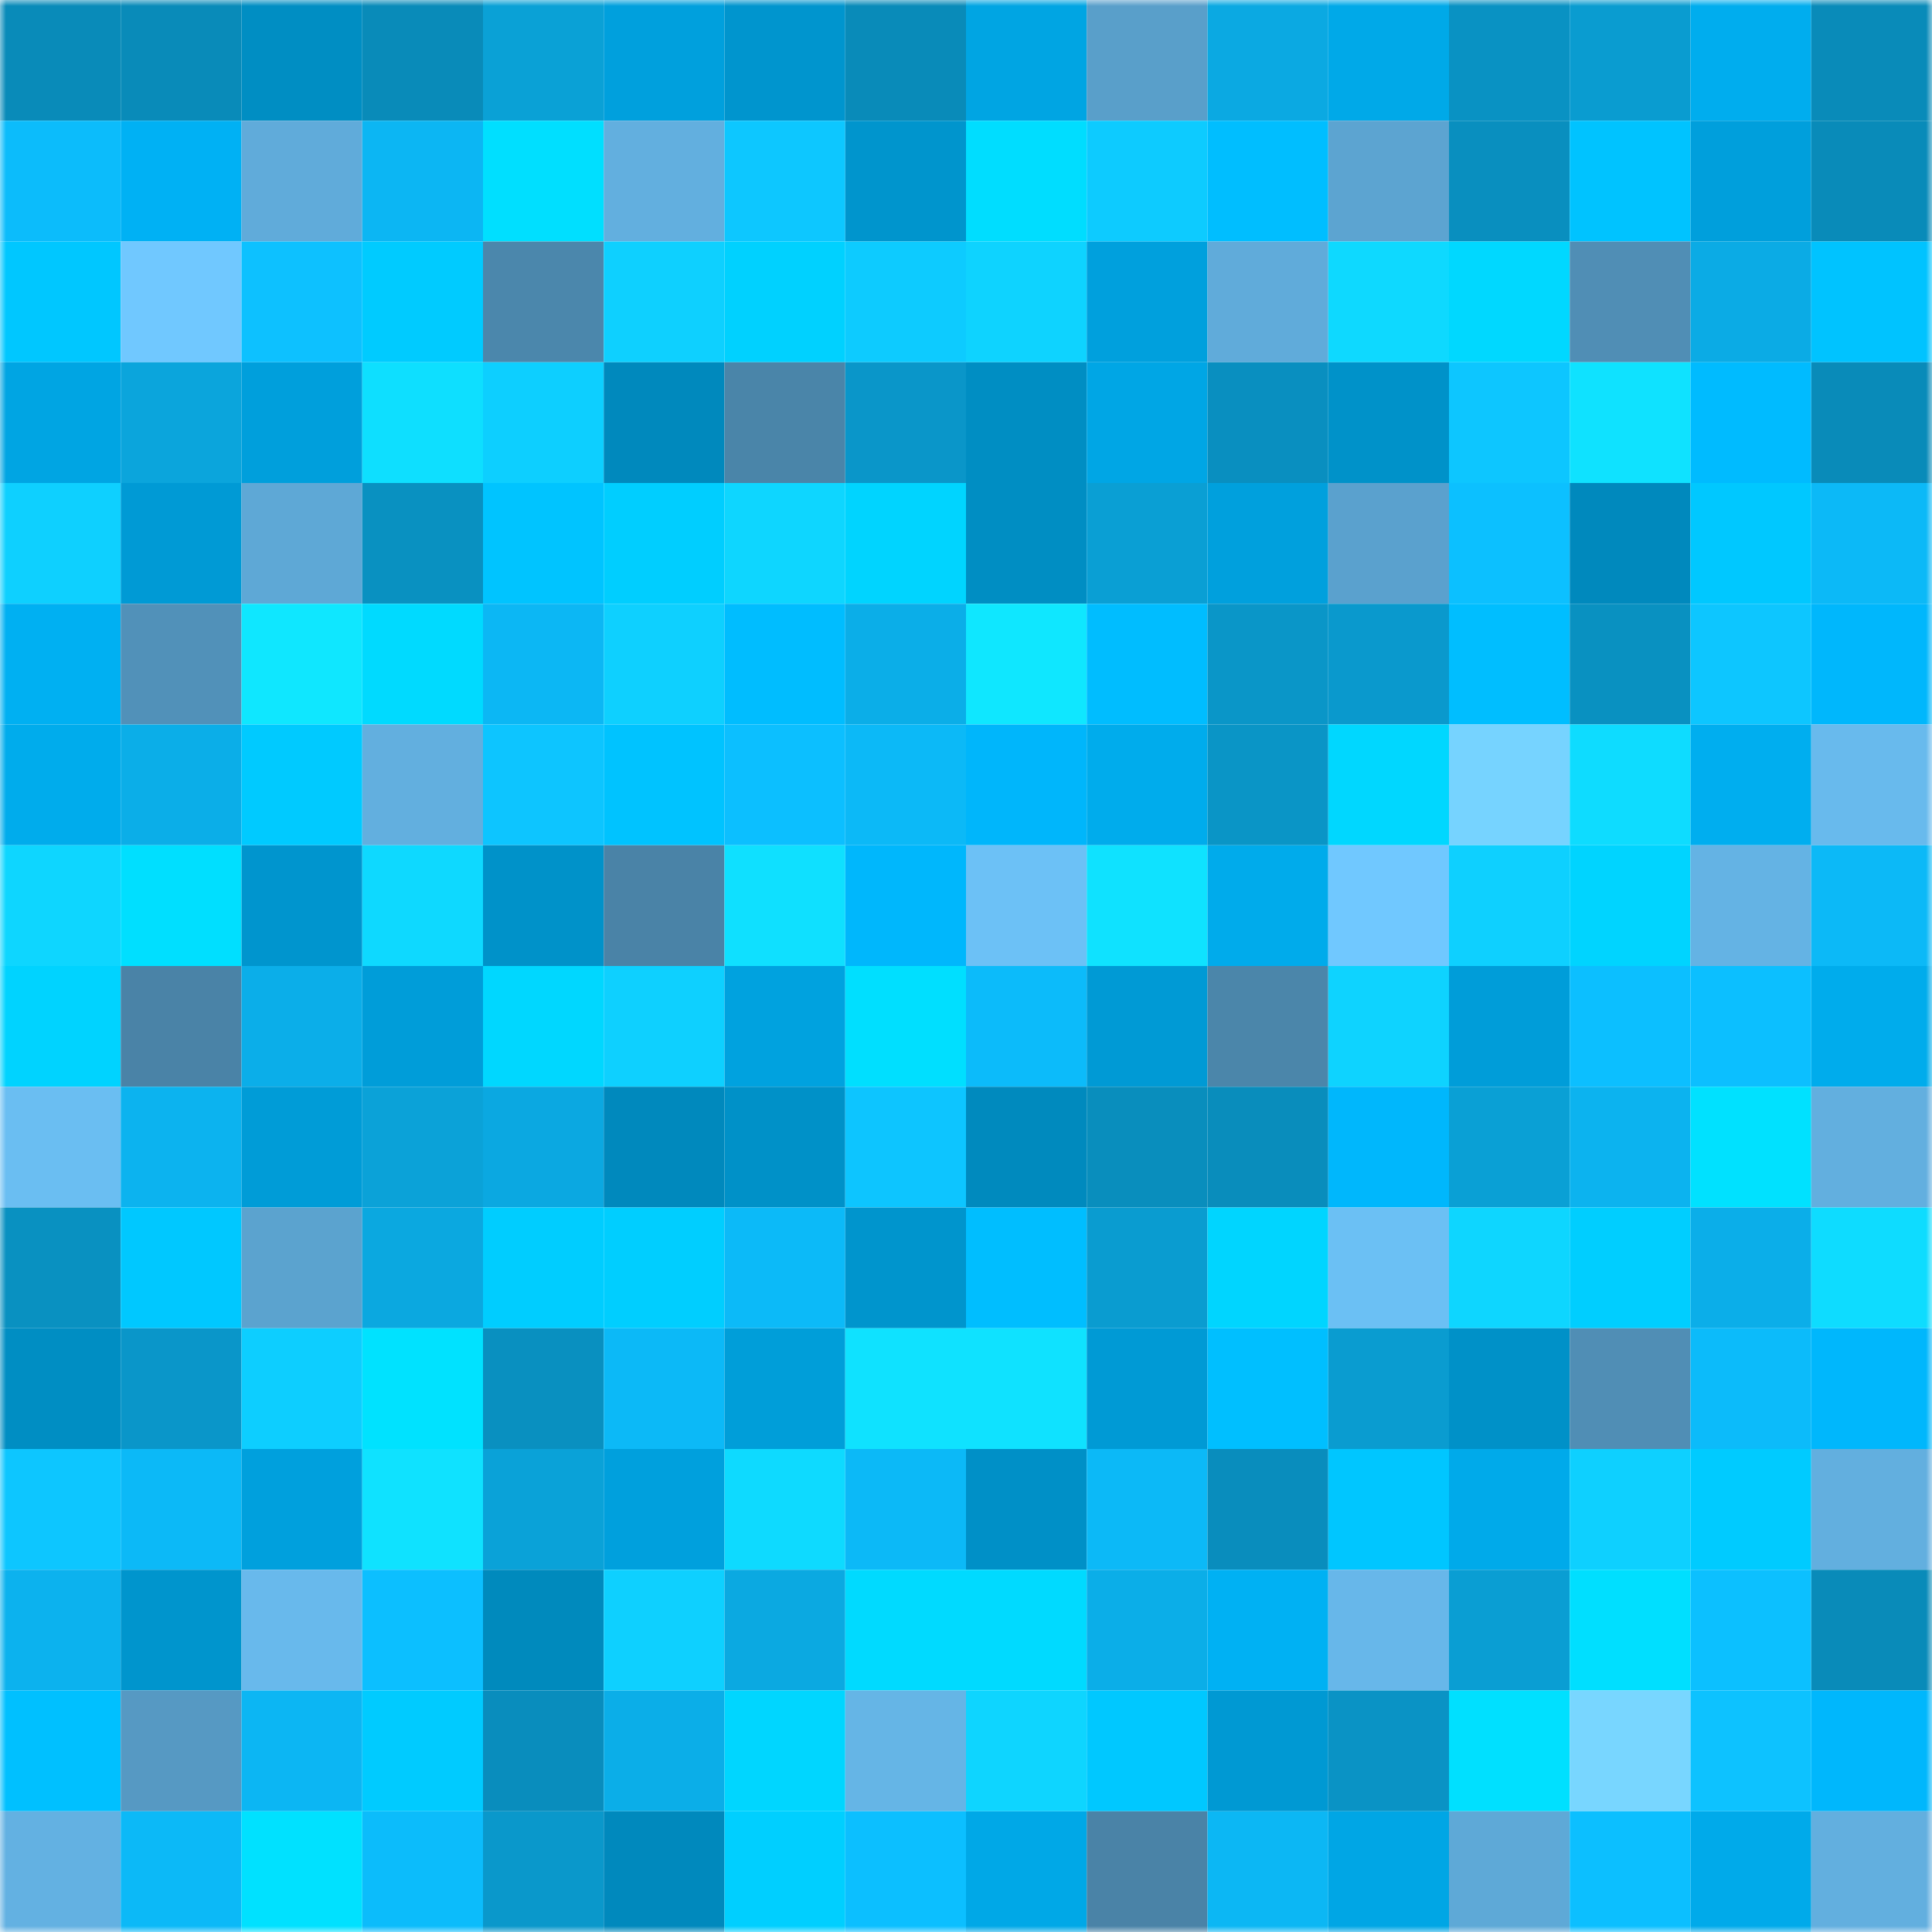 <svg viewBox="0 0 160 160" fill="none" role="img" xmlns="http://www.w3.org/2000/svg" width="240" height="240" name="ens%2Cthepepebank.eth"><mask id="1593696064" mask-type="alpha" maskUnits="userSpaceOnUse" x="0" y="0" width="160" height="160"><rect width="160" height="160" fill="#FFFFFF"></rect></mask><g mask="url(#1593696064)"><rect x="0" y="0" width="10" height="10" fill="#098bb9"></rect><rect x="10" y="0" width="10" height="10" fill="#098bb9"></rect><rect x="20" y="0" width="10" height="10" fill="#008ec3"></rect><rect x="30" y="0" width="10" height="10" fill="#098bb9"></rect><rect x="40" y="0" width="10" height="10" fill="#0aa1d6"></rect><rect x="50" y="0" width="10" height="10" fill="#00a0dd"></rect><rect x="60" y="0" width="10" height="10" fill="#0095ce"></rect><rect x="70" y="0" width="10" height="10" fill="#098bb9"></rect><rect x="80" y="0" width="10" height="10" fill="#00a5e3"></rect><rect x="90" y="0" width="10" height="10" fill="#599fca"></rect><rect x="100" y="0" width="10" height="10" fill="#0ba9e2"></rect><rect x="110" y="0" width="10" height="10" fill="#00a9e8"></rect><rect x="120" y="0" width="10" height="10" fill="#0992c3"></rect><rect x="130" y="0" width="10" height="10" fill="#0a9cd0"></rect><rect x="140" y="0" width="10" height="10" fill="#00adee"></rect><rect x="150" y="0" width="10" height="10" fill="#098bb9"></rect><rect x="0" y="10" width="10" height="10" fill="#0cbcfb"></rect><rect x="10" y="10" width="10" height="10" fill="#00b1f4"></rect><rect x="20" y="10" width="10" height="10" fill="#60abda"></rect><rect x="30" y="10" width="10" height="10" fill="#0cb6f3"></rect><rect x="40" y="10" width="10" height="10" fill="#00dfff"></rect><rect x="50" y="10" width="10" height="10" fill="#62afdf"></rect><rect x="60" y="10" width="10" height="10" fill="#0dc7ff"></rect><rect x="70" y="10" width="10" height="10" fill="#0095cd"></rect><rect x="80" y="10" width="10" height="10" fill="#00ddff"></rect><rect x="90" y="10" width="10" height="10" fill="#0dcbff"></rect><rect x="100" y="10" width="10" height="10" fill="#00beff"></rect><rect x="110" y="10" width="10" height="10" fill="#5ca4d1"></rect><rect x="120" y="10" width="10" height="10" fill="#098fbf"></rect><rect x="130" y="10" width="10" height="10" fill="#00c3ff"></rect><rect x="140" y="10" width="10" height="10" fill="#009fdc"></rect><rect x="150" y="10" width="10" height="10" fill="#098bb9"></rect><rect x="0" y="20" width="10" height="10" fill="#00c7ff"></rect><rect x="10" y="20" width="10" height="10" fill="#70c8ff"></rect><rect x="20" y="20" width="10" height="10" fill="#0dc1ff"></rect><rect x="30" y="20" width="10" height="10" fill="#00cbff"></rect><rect x="40" y="20" width="10" height="10" fill="#4b87ac"></rect><rect x="50" y="20" width="10" height="10" fill="#0ed0ff"></rect><rect x="60" y="20" width="10" height="10" fill="#00d1ff"></rect><rect x="70" y="20" width="10" height="10" fill="#0dcbff"></rect><rect x="80" y="20" width="10" height="10" fill="#0ed3ff"></rect><rect x="90" y="20" width="10" height="10" fill="#00a0dd"></rect><rect x="100" y="20" width="10" height="10" fill="#60abda"></rect><rect x="110" y="20" width="10" height="10" fill="#0ed9ff"></rect><rect x="120" y="20" width="10" height="10" fill="#00d8ff"></rect><rect x="130" y="20" width="10" height="10" fill="#508eb5"></rect><rect x="140" y="20" width="10" height="10" fill="#0babe5"></rect><rect x="150" y="20" width="10" height="10" fill="#00c3ff"></rect><rect x="0" y="30" width="10" height="10" fill="#00a5e3"></rect><rect x="10" y="30" width="10" height="10" fill="#0ba5dc"></rect><rect x="20" y="30" width="10" height="10" fill="#009fdc"></rect><rect x="30" y="30" width="10" height="10" fill="#0edfff"></rect><rect x="40" y="30" width="10" height="10" fill="#0dcfff"></rect><rect x="50" y="30" width="10" height="10" fill="#0089bd"></rect><rect x="60" y="30" width="10" height="10" fill="#4a85a9"></rect><rect x="70" y="30" width="10" height="10" fill="#0a96c9"></rect><rect x="80" y="30" width="10" height="10" fill="#008ec3"></rect><rect x="90" y="30" width="10" height="10" fill="#00a6e5"></rect><rect x="100" y="30" width="10" height="10" fill="#098fc0"></rect><rect x="110" y="30" width="10" height="10" fill="#0092c9"></rect><rect x="120" y="30" width="10" height="10" fill="#0dc6ff"></rect><rect x="130" y="30" width="10" height="10" fill="#0fe2ff"></rect><rect x="140" y="30" width="10" height="10" fill="#00bbff"></rect><rect x="150" y="30" width="10" height="10" fill="#098bb9"></rect><rect x="0" y="40" width="10" height="10" fill="#0ed0ff"></rect><rect x="10" y="40" width="10" height="10" fill="#009ad5"></rect><rect x="20" y="40" width="10" height="10" fill="#5ea8d6"></rect><rect x="30" y="40" width="10" height="10" fill="#0991c1"></rect><rect x="40" y="40" width="10" height="10" fill="#00c4ff"></rect><rect x="50" y="40" width="10" height="10" fill="#00ceff"></rect><rect x="60" y="40" width="10" height="10" fill="#0ed6ff"></rect><rect x="70" y="40" width="10" height="10" fill="#00d4ff"></rect><rect x="80" y="40" width="10" height="10" fill="#008ec3"></rect><rect x="90" y="40" width="10" height="10" fill="#0a9fd4"></rect><rect x="100" y="40" width="10" height="10" fill="#00a0dd"></rect><rect x="110" y="40" width="10" height="10" fill="#5aa1ce"></rect><rect x="120" y="40" width="10" height="10" fill="#0cc0ff"></rect><rect x="130" y="40" width="10" height="10" fill="#0089bd"></rect><rect x="140" y="40" width="10" height="10" fill="#00c8ff"></rect><rect x="150" y="40" width="10" height="10" fill="#0cb9f7"></rect><rect x="0" y="50" width="10" height="10" fill="#00b0f2"></rect><rect x="10" y="50" width="10" height="10" fill="#5191b9"></rect><rect x="20" y="50" width="10" height="10" fill="#0fe7ff"></rect><rect x="30" y="50" width="10" height="10" fill="#00daff"></rect><rect x="40" y="50" width="10" height="10" fill="#0cb7f4"></rect><rect x="50" y="50" width="10" height="10" fill="#0ed0ff"></rect><rect x="60" y="50" width="10" height="10" fill="#00bdff"></rect><rect x="70" y="50" width="10" height="10" fill="#0baee8"></rect><rect x="80" y="50" width="10" height="10" fill="#0fe7ff"></rect><rect x="90" y="50" width="10" height="10" fill="#00bdff"></rect><rect x="100" y="50" width="10" height="10" fill="#0a96c8"></rect><rect x="110" y="50" width="10" height="10" fill="#0a99cd"></rect><rect x="120" y="50" width="10" height="10" fill="#00beff"></rect><rect x="130" y="50" width="10" height="10" fill="#0991c1"></rect><rect x="140" y="50" width="10" height="10" fill="#0dc6ff"></rect><rect x="150" y="50" width="10" height="10" fill="#00b7fc"></rect><rect x="0" y="60" width="10" height="10" fill="#00acec"></rect><rect x="10" y="60" width="10" height="10" fill="#0baee8"></rect><rect x="20" y="60" width="10" height="10" fill="#00caff"></rect><rect x="30" y="60" width="10" height="10" fill="#62afdf"></rect><rect x="40" y="60" width="10" height="10" fill="#0dc5ff"></rect><rect x="50" y="60" width="10" height="10" fill="#00c3ff"></rect><rect x="60" y="60" width="10" height="10" fill="#0cbfff"></rect><rect x="70" y="60" width="10" height="10" fill="#0cb9f7"></rect><rect x="80" y="60" width="10" height="10" fill="#00b6fb"></rect><rect x="90" y="60" width="10" height="10" fill="#00acec"></rect><rect x="100" y="60" width="10" height="10" fill="#0a95c6"></rect><rect x="110" y="60" width="10" height="10" fill="#00d7ff"></rect><rect x="120" y="60" width="10" height="10" fill="#76d3ff"></rect><rect x="130" y="60" width="10" height="10" fill="#0edcff"></rect><rect x="140" y="60" width="10" height="10" fill="#00aeef"></rect><rect x="150" y="60" width="10" height="10" fill="#68baed"></rect><rect x="0" y="70" width="10" height="10" fill="#0ed6ff"></rect><rect x="10" y="70" width="10" height="10" fill="#00dfff"></rect><rect x="20" y="70" width="10" height="10" fill="#0095ce"></rect><rect x="30" y="70" width="10" height="10" fill="#0ed9ff"></rect><rect x="40" y="70" width="10" height="10" fill="#0092c9"></rect><rect x="50" y="70" width="10" height="10" fill="#4a83a7"></rect><rect x="60" y="70" width="10" height="10" fill="#0fe0ff"></rect><rect x="70" y="70" width="10" height="10" fill="#00b7fc"></rect><rect x="80" y="70" width="10" height="10" fill="#6cc1f6"></rect><rect x="90" y="70" width="10" height="10" fill="#0fe2ff"></rect><rect x="100" y="70" width="10" height="10" fill="#00abeb"></rect><rect x="110" y="70" width="10" height="10" fill="#70c8ff"></rect><rect x="120" y="70" width="10" height="10" fill="#0ed0ff"></rect><rect x="130" y="70" width="10" height="10" fill="#00d4ff"></rect><rect x="140" y="70" width="10" height="10" fill="#64b3e4"></rect><rect x="150" y="70" width="10" height="10" fill="#0cb9f7"></rect><rect x="0" y="80" width="10" height="10" fill="#00d3ff"></rect><rect x="10" y="80" width="10" height="10" fill="#4a83a7"></rect><rect x="20" y="80" width="10" height="10" fill="#0baee9"></rect><rect x="30" y="80" width="10" height="10" fill="#009dd9"></rect><rect x="40" y="80" width="10" height="10" fill="#00d7ff"></rect><rect x="50" y="80" width="10" height="10" fill="#0ed0ff"></rect><rect x="60" y="80" width="10" height="10" fill="#00a2df"></rect><rect x="70" y="80" width="10" height="10" fill="#00dfff"></rect><rect x="80" y="80" width="10" height="10" fill="#0cbbfa"></rect><rect x="90" y="80" width="10" height="10" fill="#009ad5"></rect><rect x="100" y="80" width="10" height="10" fill="#4b86aa"></rect><rect x="110" y="80" width="10" height="10" fill="#0ed3ff"></rect><rect x="120" y="80" width="10" height="10" fill="#009dd9"></rect><rect x="130" y="80" width="10" height="10" fill="#0cbfff"></rect><rect x="140" y="80" width="10" height="10" fill="#0cbfff"></rect><rect x="150" y="80" width="10" height="10" fill="#00acec"></rect><rect x="0" y="90" width="10" height="10" fill="#6abef2"></rect><rect x="10" y="90" width="10" height="10" fill="#0cb3ef"></rect><rect x="20" y="90" width="10" height="10" fill="#009cd7"></rect><rect x="30" y="90" width="10" height="10" fill="#0ba2d8"></rect><rect x="40" y="90" width="10" height="10" fill="#0ba8e1"></rect><rect x="50" y="90" width="10" height="10" fill="#0089bd"></rect><rect x="60" y="90" width="10" height="10" fill="#0091c8"></rect><rect x="70" y="90" width="10" height="10" fill="#0dc5ff"></rect><rect x="80" y="90" width="10" height="10" fill="#008abe"></rect><rect x="90" y="90" width="10" height="10" fill="#098ebd"></rect><rect x="100" y="90" width="10" height="10" fill="#098dbc"></rect><rect x="110" y="90" width="10" height="10" fill="#00b7fc"></rect><rect x="120" y="90" width="10" height="10" fill="#0aa0d5"></rect><rect x="130" y="90" width="10" height="10" fill="#0cb3ef"></rect><rect x="140" y="90" width="10" height="10" fill="#00e1ff"></rect><rect x="150" y="90" width="10" height="10" fill="#62afdf"></rect><rect x="0" y="100" width="10" height="10" fill="#0991c1"></rect><rect x="10" y="100" width="10" height="10" fill="#00c8ff"></rect><rect x="20" y="100" width="10" height="10" fill="#5ba3cf"></rect><rect x="30" y="100" width="10" height="10" fill="#0ba8e0"></rect><rect x="40" y="100" width="10" height="10" fill="#00cdff"></rect><rect x="50" y="100" width="10" height="10" fill="#00ceff"></rect><rect x="60" y="100" width="10" height="10" fill="#0cbaf8"></rect><rect x="70" y="100" width="10" height="10" fill="#0095cd"></rect><rect x="80" y="100" width="10" height="10" fill="#00beff"></rect><rect x="90" y="100" width="10" height="10" fill="#0a9cd0"></rect><rect x="100" y="100" width="10" height="10" fill="#00d5ff"></rect><rect x="110" y="100" width="10" height="10" fill="#6bc0f4"></rect><rect x="120" y="100" width="10" height="10" fill="#0ed6ff"></rect><rect x="130" y="100" width="10" height="10" fill="#00ceff"></rect><rect x="140" y="100" width="10" height="10" fill="#0baee9"></rect><rect x="150" y="100" width="10" height="10" fill="#0edcff"></rect><rect x="0" y="110" width="10" height="10" fill="#008ec3"></rect><rect x="10" y="110" width="10" height="10" fill="#0a96c9"></rect><rect x="20" y="110" width="10" height="10" fill="#0dceff"></rect><rect x="30" y="110" width="10" height="10" fill="#00e2ff"></rect><rect x="40" y="110" width="10" height="10" fill="#0990c0"></rect><rect x="50" y="110" width="10" height="10" fill="#0cb9f7"></rect><rect x="60" y="110" width="10" height="10" fill="#009ed9"></rect><rect x="70" y="110" width="10" height="10" fill="#0fe2ff"></rect><rect x="80" y="110" width="10" height="10" fill="#0fe2ff"></rect><rect x="90" y="110" width="10" height="10" fill="#009ad5"></rect><rect x="100" y="110" width="10" height="10" fill="#00bfff"></rect><rect x="110" y="110" width="10" height="10" fill="#0a9cd0"></rect><rect x="120" y="110" width="10" height="10" fill="#0091c8"></rect><rect x="130" y="110" width="10" height="10" fill="#508eb5"></rect><rect x="140" y="110" width="10" height="10" fill="#0cbbfa"></rect><rect x="150" y="110" width="10" height="10" fill="#00b7fc"></rect><rect x="0" y="120" width="10" height="10" fill="#0dc6ff"></rect><rect x="10" y="120" width="10" height="10" fill="#0cb9f7"></rect><rect x="20" y="120" width="10" height="10" fill="#00a0dd"></rect><rect x="30" y="120" width="10" height="10" fill="#0fe2ff"></rect><rect x="40" y="120" width="10" height="10" fill="#0aa2d8"></rect><rect x="50" y="120" width="10" height="10" fill="#00a0dd"></rect><rect x="60" y="120" width="10" height="10" fill="#0edaff"></rect><rect x="70" y="120" width="10" height="10" fill="#0cb9f7"></rect><rect x="80" y="120" width="10" height="10" fill="#0090c7"></rect><rect x="90" y="120" width="10" height="10" fill="#0cb9f7"></rect><rect x="100" y="120" width="10" height="10" fill="#098dbd"></rect><rect x="110" y="120" width="10" height="10" fill="#00c6ff"></rect><rect x="120" y="120" width="10" height="10" fill="#00aaea"></rect><rect x="130" y="120" width="10" height="10" fill="#0ed0ff"></rect><rect x="140" y="120" width="10" height="10" fill="#00cbff"></rect><rect x="150" y="120" width="10" height="10" fill="#62afdf"></rect><rect x="0" y="130" width="10" height="10" fill="#0cb2ee"></rect><rect x="10" y="130" width="10" height="10" fill="#0095cd"></rect><rect x="20" y="130" width="10" height="10" fill="#68b9ec"></rect><rect x="30" y="130" width="10" height="10" fill="#0cbfff"></rect><rect x="40" y="130" width="10" height="10" fill="#008abd"></rect><rect x="50" y="130" width="10" height="10" fill="#0ed0ff"></rect><rect x="60" y="130" width="10" height="10" fill="#0ba9e1"></rect><rect x="70" y="130" width="10" height="10" fill="#00daff"></rect><rect x="80" y="130" width="10" height="10" fill="#00daff"></rect><rect x="90" y="130" width="10" height="10" fill="#0baee8"></rect><rect x="100" y="130" width="10" height="10" fill="#00b1f3"></rect><rect x="110" y="130" width="10" height="10" fill="#67b7ea"></rect><rect x="120" y="130" width="10" height="10" fill="#0a9ed3"></rect><rect x="130" y="130" width="10" height="10" fill="#00dfff"></rect><rect x="140" y="130" width="10" height="10" fill="#0cc0ff"></rect><rect x="150" y="130" width="10" height="10" fill="#098bb9"></rect><rect x="0" y="140" width="10" height="10" fill="#00c0ff"></rect><rect x="10" y="140" width="10" height="10" fill="#5699c3"></rect><rect x="20" y="140" width="10" height="10" fill="#0cb6f3"></rect><rect x="30" y="140" width="10" height="10" fill="#00cbff"></rect><rect x="40" y="140" width="10" height="10" fill="#098dbd"></rect><rect x="50" y="140" width="10" height="10" fill="#0baee8"></rect><rect x="60" y="140" width="10" height="10" fill="#00d6ff"></rect><rect x="70" y="140" width="10" height="10" fill="#65b5e6"></rect><rect x="80" y="140" width="10" height="10" fill="#0ed5ff"></rect><rect x="90" y="140" width="10" height="10" fill="#00c8ff"></rect><rect x="100" y="140" width="10" height="10" fill="#0099d3"></rect><rect x="110" y="140" width="10" height="10" fill="#0a93c5"></rect><rect x="120" y="140" width="10" height="10" fill="#00e0ff"></rect><rect x="130" y="140" width="10" height="10" fill="#78d6ff"></rect><rect x="140" y="140" width="10" height="10" fill="#0dc2ff"></rect><rect x="150" y="140" width="10" height="10" fill="#00b7fc"></rect><rect x="0" y="150" width="10" height="10" fill="#63b1e2"></rect><rect x="10" y="150" width="10" height="10" fill="#0cb9f7"></rect><rect x="20" y="150" width="10" height="10" fill="#00e1ff"></rect><rect x="30" y="150" width="10" height="10" fill="#0cbcfb"></rect><rect x="40" y="150" width="10" height="10" fill="#0a98cb"></rect><rect x="50" y="150" width="10" height="10" fill="#0089bd"></rect><rect x="60" y="150" width="10" height="10" fill="#00cfff"></rect><rect x="70" y="150" width="10" height="10" fill="#0cbfff"></rect><rect x="80" y="150" width="10" height="10" fill="#00a8e7"></rect><rect x="90" y="150" width="10" height="10" fill="#4a83a7"></rect><rect x="100" y="150" width="10" height="10" fill="#0cb7f4"></rect><rect x="110" y="150" width="10" height="10" fill="#00a6e5"></rect><rect x="120" y="150" width="10" height="10" fill="#5ea9d7"></rect><rect x="130" y="150" width="10" height="10" fill="#0cbfff"></rect><rect x="140" y="150" width="10" height="10" fill="#00aaea"></rect><rect x="150" y="150" width="10" height="10" fill="#62afdf"></rect></g></svg>